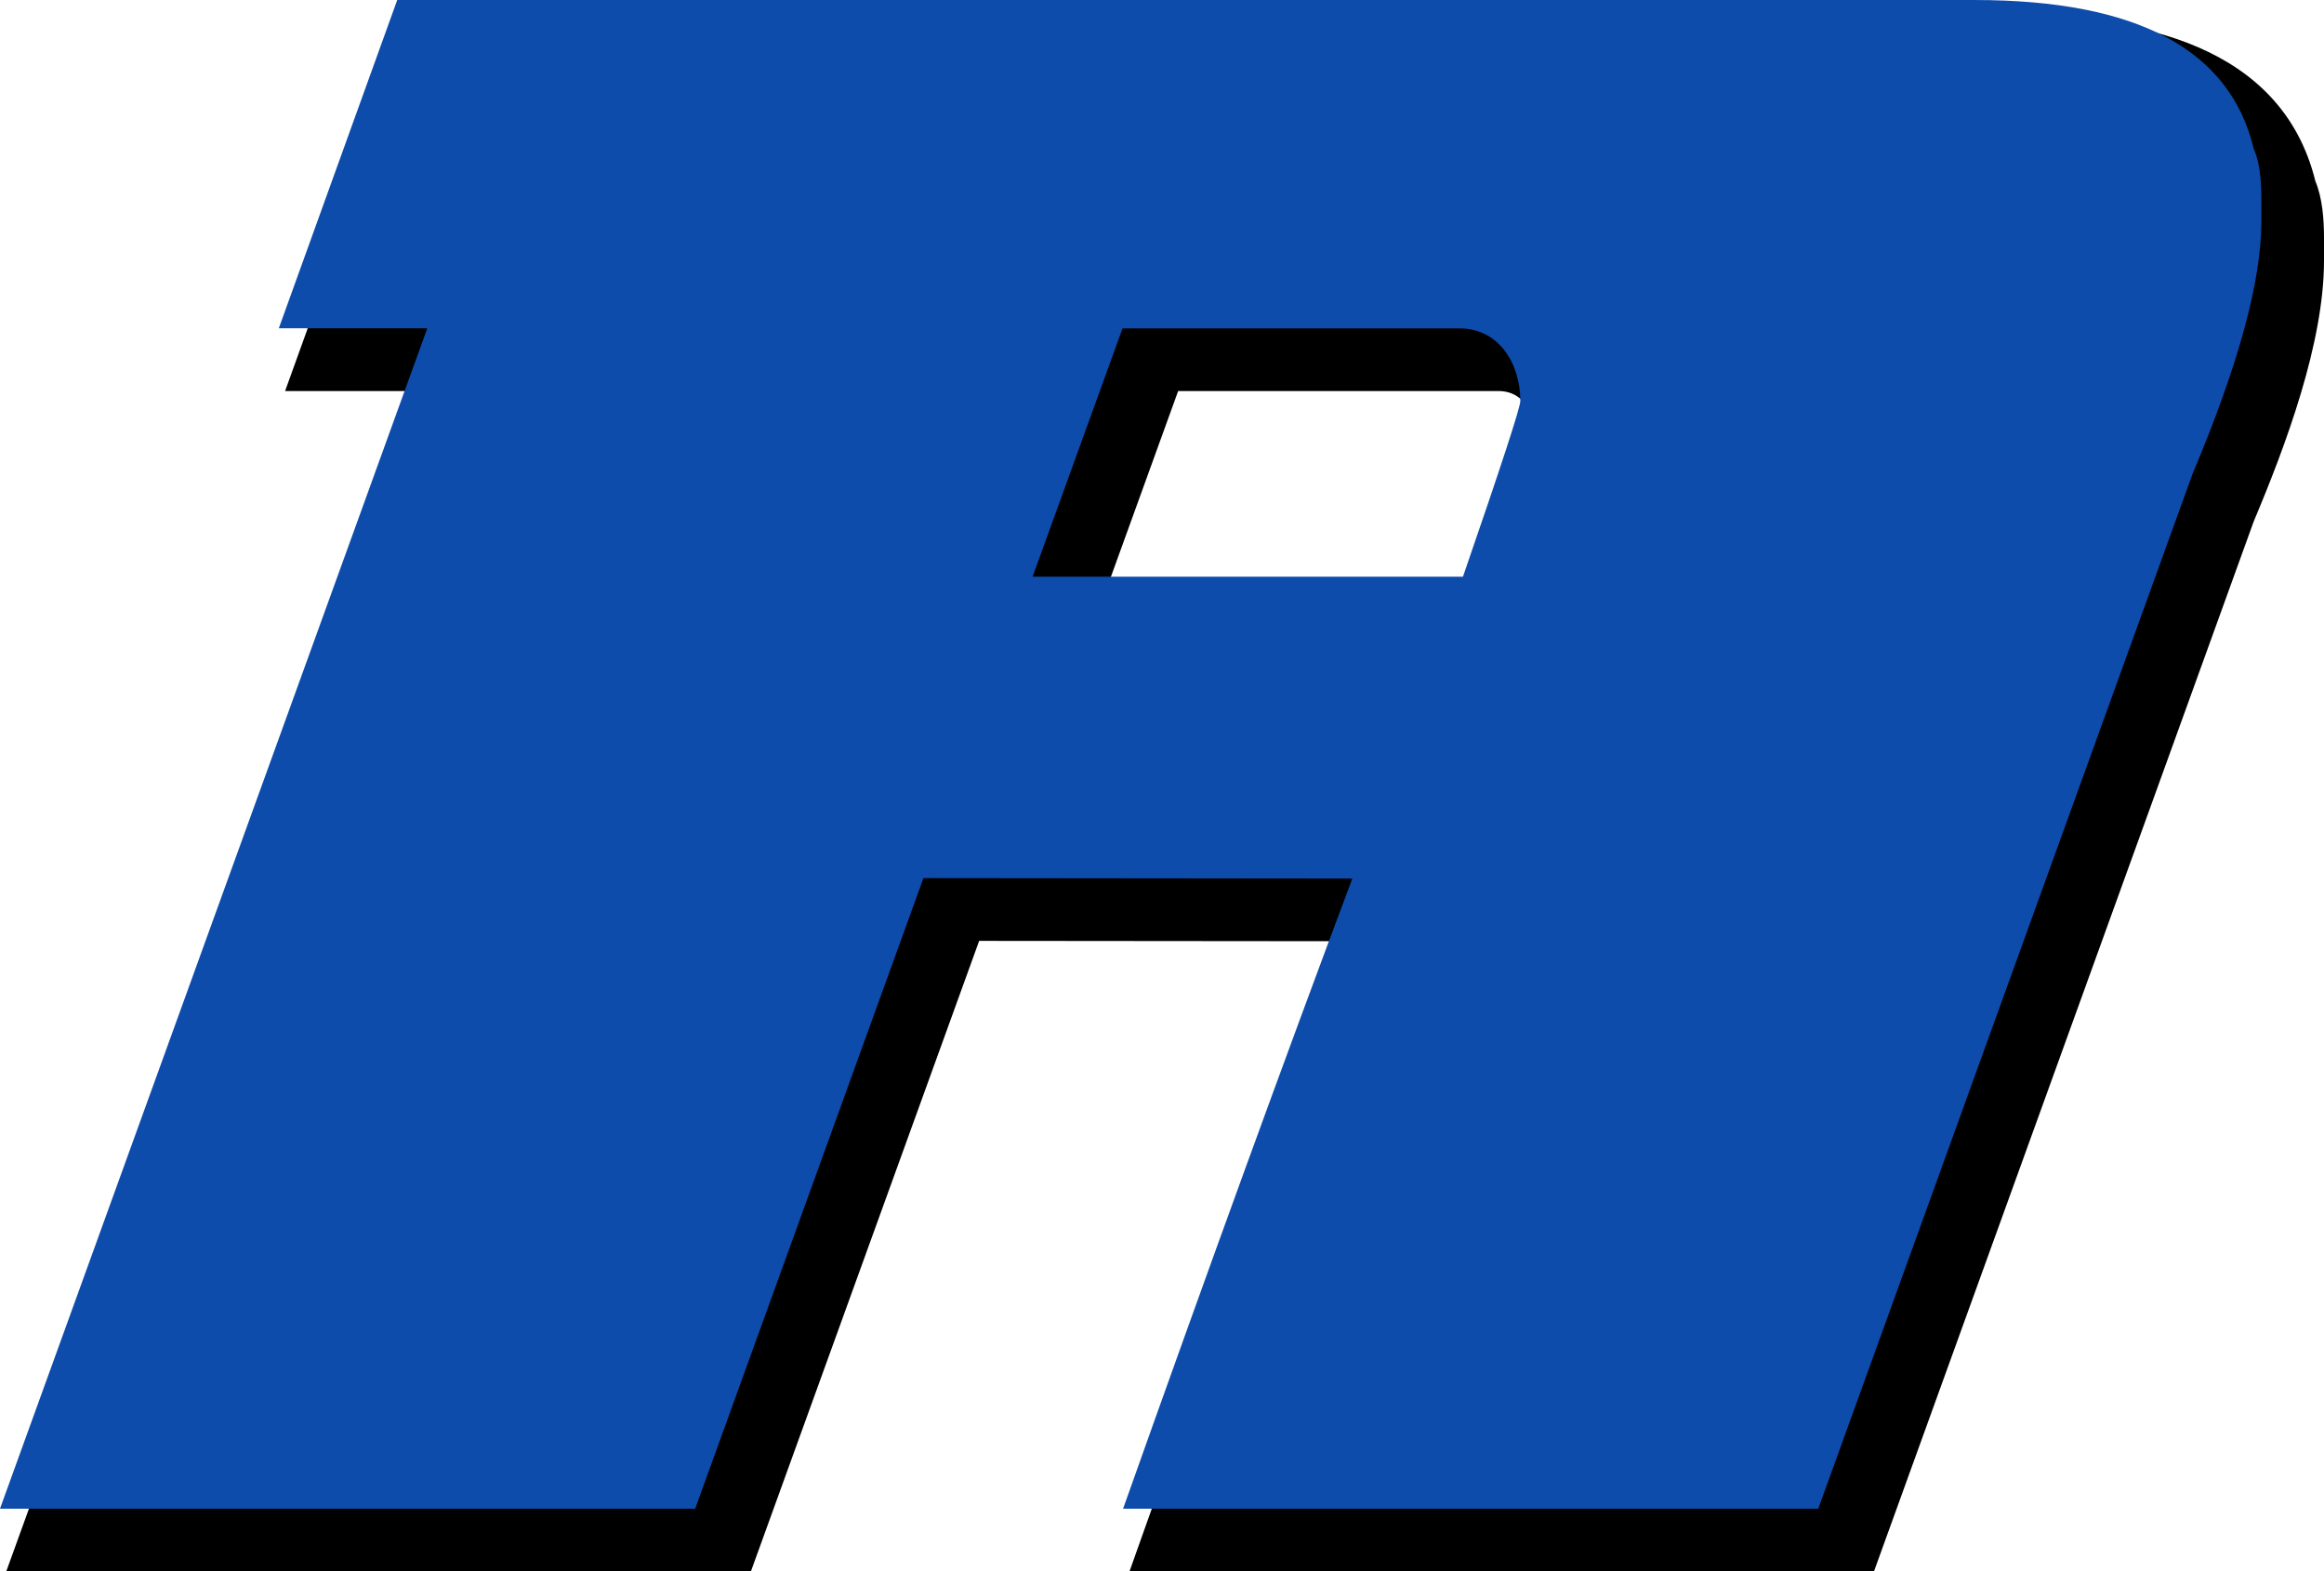 <?xml version="1.0" encoding="UTF-8"?>
<!DOCTYPE svg PUBLIC "-//W3C//DTD SVG 1.1//EN" "http://www.w3.org/Graphics/SVG/1.1/DTD/svg11.dtd">
<!-- Creator: CorelDRAW 2020 (64-Bit) -->
<svg xmlns="http://www.w3.org/2000/svg" xml:space="preserve" width="32.599mm" height="22.043mm" version="1.1" style="shape-rendering:geometricPrecision; text-rendering:geometricPrecision; image-rendering:optimizeQuality; fill-rule:evenodd; clip-rule:evenodd"
viewBox="0 0 539.8 365"
 xmlns:xlink="http://www.w3.org/1999/xlink"
 xmlns:xodm="http://www.corel.com/coreldraw/odm/2003">
 <defs>
  <style type="text/css">
   <![CDATA[
    .fil0 {fill:black}
    .fil1 {fill:#0D4CAB}
   ]]>
  </style>
 </defs>
 <g id="Capa_x0020_1">
  <path class="fil0" d="M537.77 42c1.69,4.05 2.03,8.97 2.03,13.28l0 5.3c0,19.14 -8.96,43.06 -16.32,60.52l-88.21 243.9 -172.92 0 2.56 -7.21c16.51,-46.5 33.25,-92.95 50.55,-139.17l-88.03 -0.08 -53.02 146.47 -172.96 0 99.25 -274.18 -34.48 0 31.41 -87.08 370.25 0c28.5,0 62.02,6.5 69.9,38.25zm-192.68 95.7c2.82,-8.19 5.63,-16.39 8.33,-24.62 1.04,-3.16 2.92,-8.14 3.44,-10.8 0,-5.42 -2.57,-11.45 -8.78,-11.45l-74.43 0 -16.97 46.88 88.4 0z"/>
  <path class="fil1" d="M339.8 133.96c8.88,-25.74 13.33,-39.32 13.33,-40.83 0,-8.59 -4.9,-16.86 -14.18,-16.86l-78.22 0 -20.89 57.69 99.96 0zm-247.53 -133.96l366.45 0c37.65,0 59.26,11.51 64.76,34.57 1.21,2.67 1.77,6.51 1.77,11.56l0 5.3c0,13.83 -5.3,33.31 -15.95,58.55l-86.97 240.46 -161.47 0c20.09,-56.58 37.86,-105.39 53.25,-146.38l-99.62 -0.1 -53.02 146.47 -161.47 0 99.25 -274.18 -34.49 0 27.51 -76.26z"/>
 </g>
</svg>
